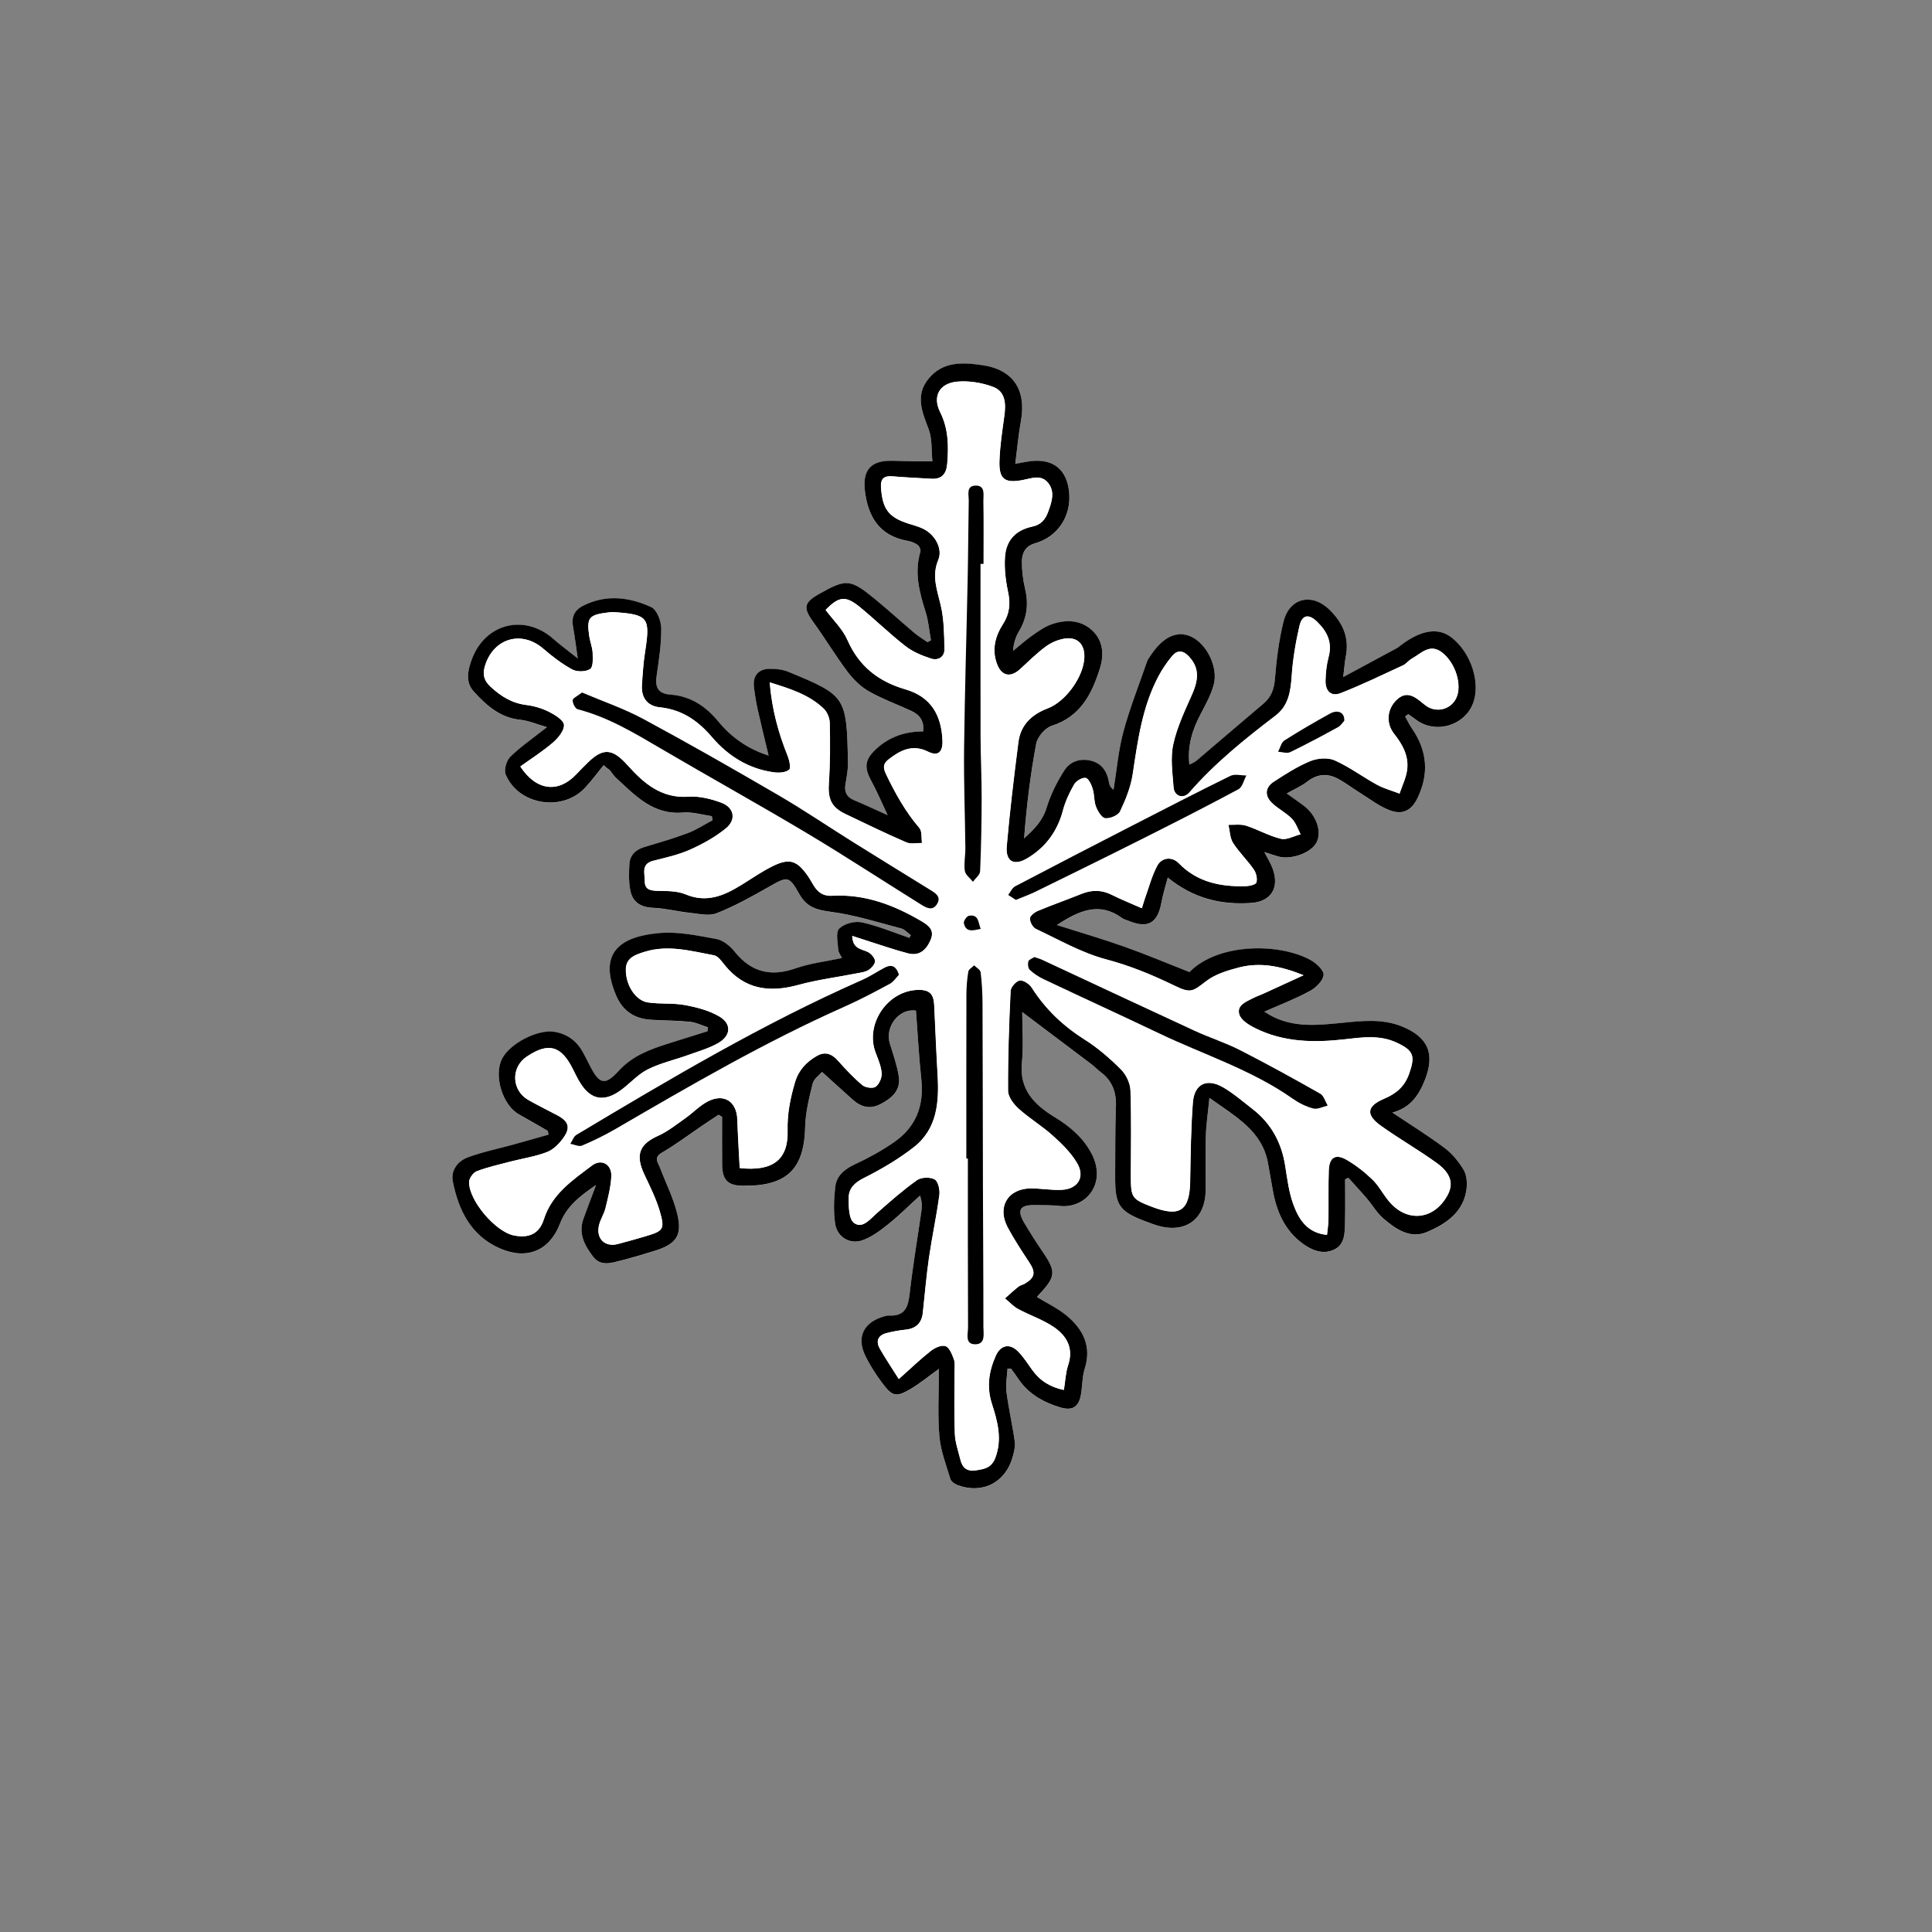 <?xml version="1.0" encoding="utf-8"?>
<!-- Generator: Adobe Illustrator 26.0.1, SVG Export Plug-In . SVG Version: 6.00 Build 0)  -->
<svg version="1.1" id="レイヤー_1" xmlns="http://www.w3.org/2000/svg" xmlns:xlink="http://www.w3.org/1999/xlink" x="0px"
	 y="0px" viewBox="0 0 800 800" style="enable-background:new 0 0 800 800;" xml:space="preserve">
<rect x="0" y="0" width="800" height="800" fill="#808080" stroke="none"/>
<style type="text/css">
	.st0{fill:#FFFFFF;}
</style>
<g>
	<path class="st0" d="M523.55,418.89c6.33-2.79,12.84-5.26,18.94-8.52c2.47-1.32,5.36-4.19,5.59-6.59c0.19-1.9-3-4.87-5.35-6.17
		c-12.67-7.03-37.97-7.36-50.2,4.95c-9.12-3.58-17.98-7.3-27.02-10.52c-8.87-3.15-17.92-5.78-27.85-8.94
		c9.55-6.33,17.89-9.58,27-2.87c0.65,0.48,1.52,0.67,2.28,0.99c8.41,3.52,12.45,1.23,14.05-7.74c0.58-3.24,1.62-6.4,2.57-10.04
		c10.8,8.77,22.27,11.36,34.61,10.5c8.17-0.57,11.65-6.27,8.87-14.04c-0.81-2.25-2.12-4.32-3.49-7.05c2.25,0.74,3.93,1.34,5.64,1.83
		c5.4,1.55,13.63-1.4,15.91-5.66c2.38-4.45,0.11-11.3-5.15-15.29c-2.23-1.7-4.55-3.27-7.13-5.1c3.16-1.8,6.1-3.06,8.55-4.96
		c4.06-3.17,8.24-3.49,12.58-1.19c3.06,1.62,5.84,3.77,8.79,5.61c4.07,2.53,7.95,5.55,12.33,7.34c5.5,2.25,9.32,0.41,11.91-4.92
		c4.84-10,4.04-19.63-2.31-28.8c-1.08-1.56-1.89-3.3-2.82-4.96c0.43-0.33,0.86-0.65,1.3-0.98c1.27,0.91,2.53,1.85,3.82,2.74
		c7.76,5.31,19.04,2.03,22.76-6.61c3.64-8.45-0.35-21.35-8.58-27.81c-5.58-4.38-12.72-3.26-21.36,3.35c-0.4,0.3-0.76,0.67-1.19,0.91
		c-7.09,3.83-14.18,7.64-22.39,12.06c0.49-4.02,0.63-6.32,1.07-8.55c1.53-7.79-1.25-13.95-6.76-19.33
		c-7.28-7.11-16.59-5.01-19.05,4.99c-1.9,7.69-2.9,15.66-3.53,23.57c-0.34,4.34-1.54,7.63-4.83,10.4
		c-9.28,7.81-18.46,15.74-27.71,23.58c-0.77,0.65-1.78,1.01-2.89,1.62c-0.9-7.96,1.32-14.62,4.73-21.09
		c2.01-3.81,4.12-7.68,5.29-11.78c2.1-7.39-2.84-17.31-9.48-20.22c-5.82-2.55-11.67,0.28-16.78,8.16c-0.45,0.7-0.99,1.38-1.26,2.15
		c-3.36,9.69-7.17,19.27-9.83,29.15c-2.1,7.8-2.77,15.99-4.07,24.01c-1.32-1.03-1.7-1.95-1.86-2.9c-0.69-4.26-2.66-7.69-6.92-8.96
		c-4.58-1.36-9.07-0.08-11.57,3.82c-3.07,4.79-5.71,10.06-7.36,15.48c-1.68,5.5-5.23,9.04-9.33,12.73
		c1.02-13.33,2.58-26.37,5.01-39.24c0.54-2.85,3.71-6.53,6.44-7.4c11.9-3.79,16.6-13.18,19.93-23.74
		c1.78-5.66,1.42-11.53-3.23-15.79c-4.86-4.47-10.98-4.56-16.92-2.45c-2.91,1.03-5.55,2.98-8.12,4.79
		c-2.68,1.89-5.13,4.11-7.68,6.19c0.2-3.02,1-5.7,2.4-8.03c3.37-5.61,4.09-11.4,2.57-17.75c-0.88-3.68-1.35-7.55-1.32-11.33
		c0.02-3.45,1.48-6.34,5.41-7.45c9.41-2.65,15.07-11.21,14.16-21.04c-0.89-9.61-6.71-14.24-16.33-12.94
		c-1.63,0.22-3.24,0.57-5.98,1.07c0.8-6.19,1.29-11.94,2.32-17.59c2.36-12.95-3.07-21.42-16.01-23.29
		c-7.93-1.15-16.19-1.68-22.16,5.56c-5.77,7-2.69,13.86,0.02,21.07c1.49,3.97,1.07,8.67,1.52,13.21c-3.61,0-6.22,0.03-8.84-0.01
		c-2.83-0.05-5.66-0.23-8.49-0.23c-8.24-0.01-11.6,4-10.64,12.27c1.28,11,6.08,18.85,17.81,20.92c1.44,0.25,2.93,0.85,4.09,1.7
		c0.7,0.51,1.33,1.98,1.1,2.75c-2.58,8.62-0.45,16.73,2.14,24.91c1.2,3.79,1.51,7.87,2.23,11.82c-0.48,0.25-0.95,0.5-1.43,0.75
		c-1.84-1.29-3.78-2.44-5.49-3.88c-5.47-4.62-10.76-9.47-16.3-14.01c-10.23-8.38-11.9-8.45-23.4-1.89
		c-6.05,3.44-6.28,5.7-2.11,11.44c4.88,6.71,9.15,13.87,14.13,20.5c2.38,3.17,5.41,6.21,8.81,8.15c5.6,3.2,11.77,5.41,17.65,8.14
		c3.47,1.61,5.46,4.23,4.9,8.52c-7.39-0.06-14.01,2.18-19.5,7.3c-4.71,4.39-5.01,7.62-1.93,13.25c2.32,4.25,4.19,8.74,6.72,14.1
		c-5.44-2.44-9.63-4.43-13.9-6.2c-3.16-1.31-4.1-3.49-3.54-6.75c0.51-2.95,1.1-5.95,1.03-8.92c-0.58-27.21-0.72-27.57-24.6-37.45
		c-2.38-0.98-5.19-1.33-7.78-1.28c-4.89,0.08-7.17,3.02-6.53,7.92c0.39,2.97,0.85,5.94,1.5,8.85c1.4,6.24,2.94,12.44,4.54,19.17
		c-8.75-2.79-15.47-7.64-20.83-14.14c-5.26-6.38-11.55-10.5-19.84-11.12c-5.03-0.38-6.37-2.95-5.7-7.64
		c0.93-6.57,1.99-13.21,1.93-19.81c-0.03-3.03-1.83-7.7-4.14-8.76c-9.13-4.19-18.79-5.44-28.33-0.52c-3.62,1.87-4.8,4.76-4.07,8.71
		c0.7,3.8,1.15,7.64,1.95,13.04c-4.17-3.32-7.24-5.55-10.06-8.05c-11.94-10.57-28.38-6.49-33.85,8.58
		c-1.61,4.45-2.72,9.28,0.92,13.26c5.21,5.68,10.83,10.75,19.17,11.62c3.58,0.37,7.03,1.89,11.09,3.05
		c-5.69,4.49-10.8,7.99-15.17,12.24c-1.61,1.56-2.74,5.43-1.94,7.36c5.21,12.59,23.24,15.61,32.7,5.68
		c2.83-2.97,5.25-6.34,7.86-9.53c1.79,1.61,2.29,1.79,2.61,2.15c0.87,1,1.54,2.2,2.51,3.09c7.93,7.27,15.28,15.44,27.73,14.37
		c3.92-0.34,7.97,0.95,11.96,1.49c0.11,0.57,0.22,1.13,0.32,1.7c-3.43,1.81-6.73,4-10.34,5.36c-5.9,2.22-11.99,3.95-18.03,5.78
		c-3.58,1.09-5.87,3.36-6.09,7.05c-0.21,3.6-0.31,7.32,0.37,10.83c0.93,4.81,4.2,7.01,9.34,7.23c5.09,0.21,10.12,1.54,15.22,2.07
		c3.74,0.39,7.99,1.47,11.21,0.19c7.49-2.97,14.63-6.94,21.66-10.95c7.6-4.33,8.28-4.68,12.55,2.97c3.13,5.62,7.38,6.65,13.33,7.43
		c9.76,1.28,19.29,4.34,28.87,6.86c1.48,0.39,2.68,1.84,4,2.8c-0.21,0.36-0.41,0.72-0.62,1.09c-6.57-2.22-13.02-4.98-19.76-6.43
		c-2.9-0.62-7.27,0.58-9.31,2.61c-1.53,1.52-0.55,5.72-0.38,8.71c0.07,1.17,0.98,2.29,1.52,3.46c-6.56,1.41-13.09,2.14-19.14,4.26
		c-10.3,3.6-18.41,1.64-25.28-6.91c-1.86-2.32-4.77-4.72-7.53-5.23c-7.82-1.43-15.92-3.16-23.71-2.47
		c-15.62,1.39-25.51,7.73-17.87,25.78c2.81,6.64,7.75,9.73,14.66,10.14c5.32,0.31,10.67,0.28,15.97,0.83
		c2.53,0.26,4.97,1.5,7.45,2.3c-0.06,0.54-0.12,1.08-0.18,1.61c-5.36,1.68-10.72,3.35-16.07,5.04c-7.63,2.42-14.94,5.03-20.69,11.32
		c-5.76,6.3-7.98,5.6-11.89-1.94c-1.07-2.07-2.07-4.18-3.23-6.19c-2.57-4.45-6.47-7.15-11.51-7.99
		c-6.95-1.15-18.39,4.78-21.67,11.07c-3.62,6.94,0.12,19.3,6.95,23.11c4.01,2.24,7.97,4.56,11.96,6.84c0.1,0.52,0.2,1.04,0.3,1.56
		c-4.98,1.41-9.95,2.83-14.94,4.21c-6.2,1.72-12.57,2.99-18.57,5.23c-4.11,1.54-7.04,5.42-6.14,9.92c2.39,12,7.57,22.54,19.53,27.76
		c11.14,4.85,20.55,0.96,24.85-10.25c2.68-7.02,7.92-11.23,14.94-16.01c-2.03,5.44-3.66,9.71-5.22,13.99
		c-2.23,6.12,0.52,11.1,4.01,15.69c3.16,4.15,7.55,2.58,11.55,1.58c4.68-1.17,9.29-2.58,13.9-4c9.01-2.77,11.6-6.44,9.34-15.52
		c-1.63-6.52-4.73-12.67-7.14-18.99c-0.82-2.16-2.73-4.1,0.86-6.17c5.83-3.37,11.23-7.48,16.82-11.27c2.2-1.49,4.41-2.94,6.62-4.41
		c0.49,0.3,0.97,0.59,1.46,0.89c0,6.61-0.06,13.23,0.02,19.84c0.07,5.89,2.07,8.51,7.97,8.65c19.09,0.47,26.01-7.08,26.4-24.42
		c0.14-6,1.66-12.03,3.12-17.91c0.48-1.93,2.72-3.43,3.86-4.77c4.62,4.17,8.66,7.83,12.71,11.47c3.41,3.07,7.17,4.07,11.45,1.88
		c4.75-2.43,8.56-5.74,7.61-11.61c-0.74-4.55-2.27-8.98-3.66-13.4c-2.23-7.14,3.89-14.82,10.8-13.73
		c0.72,9.49,1.19,18.96,2.21,28.37c1.18,10.93-2.21,19.8-11.21,26.05c-5.03,3.49-10.46,6.5-16.01,9.08
		c-4.43,2.06-7.92,4.75-8.44,9.61c-0.54,5.04-0.76,10.27,0.01,15.24c0.84,5.44,6.09,8.58,11.29,6.74c3.9-1.39,7.46-4.08,10.75-6.72
		c4.57-3.67,8.73-7.83,13.07-11.79c0.91,2.75,0.85,4.57,0.59,6.36c-1.63,11.33-3.56,22.63-4.85,34c-0.62,5.51-1.74,9.64-8.41,9.31
		c-0.97-0.05-1.98,0.28-2.93,0.58c-7.87,2.53-10.71,8.54-7.1,15.98c1.94,4.01,4.41,7.84,7.09,11.42c4.19,5.6,5.76,5.92,11.71,2.43
		c3.75-2.2,7.13-5.02,11.72-8.32c0,9.97-0.56,19,0.2,27.91c0.51,5.97,2.79,11.8,4.53,17.62c0.32,1.05,1.72,2.1,2.86,2.54
		c10.35,3.94,19.98-0.93,22.95-11.61c0.57-2.06,1.15-4.32,0.86-6.37c-0.97-6.89-2.54-13.69-3.43-20.59
		c-0.4-3.12,0.26-6.38,0.44-9.58c0.5,0,0.99,0.01,1.49,0.01c0.96,1.35,1.96,2.66,2.88,4.04c4.19,6.3,10.32,9.82,17.33,11.94
		c5.3,1.61,7.88-0.11,8.76-5.57c0.56-3.45,0.47-7.07,1.51-10.35c2.97-9.35-0.64-16.39-7.52-22.07c-3.64-3-8.04-5.08-12.26-7.67
		c0.3-0.35,0.7-0.85,1.13-1.32c6.68-7.09,6.8-9.29,1.36-17.22c-2.73-3.98-5.32-8.05-7.77-12.21c-3.06-5.19-1.79-7.37,4.12-7.31
		c3.5,0.04,7.02-0.06,10.48,0.34c11.07,1.25,19.8-9.45,13.22-21.8c-3.49-6.55-8.85-11.09-15.08-14.89
		c-8.41-5.13-14.82-11.34-13.69-22.62c0.72-7.12,0.13-14.36,0.13-20.97c9.94,7.48,19.3,14.52,28.64,21.58c1.33,1,2.47,2.25,3.8,3.24
		c4.84,3.59,6.6,8.33,6.37,14.33c-0.37,9.49-0.24,18.99-0.32,28.49c-0.11,12.57,1.57,14.97,13.54,19.39
		c1.25,0.46,2.49,0.94,3.76,1.32c11.71,3.53,20.02-2.42,20.16-14.51c0.09-7.5-0.15-15,0.08-22.5c0.15-4.86,0.89-9.71,1.49-15.81
		c10.97,7.91,21.95,13.69,24.3,27.29c0.62,3.61,1.29,7.21,1.92,10.81c1.54,8.8,4.88,16.67,12.25,22.14
		c3.83,2.84,8.45,4.79,13.1,2.62c4.61-2.15,4.46-7.05,4.57-11.38c0.15-5.9,0.04-11.81,0.04-17.72c0.45-0.22,0.89-0.44,1.34-0.67
		c2.59,2.89,5.24,5.73,7.76,8.68c2.26,2.65,4.04,5.82,6.63,8.07c5.12,4.44,11.19,8.66,18.06,5.75c7.99-3.38,15.49-8.33,16.54-18.3
		c0.26-2.5-0.06-5.55-1.32-7.6c-2.03-3.32-4.66-6.57-7.76-8.9c-6.71-5.03-13.88-9.46-21.67-14.68c7.44-2.04,10.89-7.06,13.41-13.41
		c4.31-10.84,1.5-17.77-9.31-22.21c-8.27-3.4-16.75-2.36-25.13-1.54C544.55,424.62,533.72,425.81,523.55,418.89z"/>
	<path d="M523.55,418.89c10.17,6.92,21,5.74,31.98,4.67c8.38-0.82,16.86-1.86,25.13,1.54c10.81,4.44,13.62,11.38,9.31,22.21
		c-2.52,6.34-5.97,11.37-13.41,13.41c7.79,5.22,14.96,9.64,21.67,14.68c3.1,2.32,5.73,5.57,7.76,8.9c1.26,2.06,1.58,5.11,1.32,7.6
		c-1.05,9.97-8.54,14.92-16.54,18.3c-6.87,2.91-12.94-1.31-18.06-5.75c-2.59-2.25-4.37-5.42-6.63-8.07
		c-2.52-2.95-5.17-5.79-7.76-8.68c-0.45,0.22-0.89,0.44-1.34,0.67c0,5.91,0.11,11.82-0.04,17.72c-0.11,4.32,0.05,9.23-4.57,11.38
		c-4.65,2.17-9.27,0.22-13.1-2.62c-7.37-5.47-10.72-13.35-12.25-22.14c-0.63-3.61-1.29-7.21-1.92-10.81
		c-2.35-13.6-13.33-19.39-24.3-27.29c-0.6,6.1-1.34,10.94-1.49,15.81c-0.23,7.49,0,15-0.08,22.5c-0.14,12.09-8.45,18.04-20.16,14.51
		c-1.27-0.38-2.52-0.86-3.76-1.32c-11.97-4.41-13.65-6.82-13.54-19.39c0.08-9.5-0.05-19,0.32-28.49c0.23-5.99-1.53-10.74-6.37-14.33
		c-1.33-0.99-2.48-2.24-3.8-3.24c-9.34-7.07-18.7-14.1-28.64-21.58c0,6.61,0.58,13.86-0.13,20.97
		c-1.14,11.27,5.27,17.48,13.69,22.62c6.23,3.8,11.59,8.34,15.08,14.89c6.58,12.35-2.15,23.05-13.22,21.8
		c-3.46-0.39-6.99-0.3-10.48-0.34c-5.91-0.06-7.18,2.12-4.12,7.31c2.45,4.15,5.05,8.23,7.77,12.21c5.43,7.93,5.31,10.13-1.36,17.22
		c-0.44,0.46-0.83,0.97-1.13,1.32c4.22,2.59,8.63,4.67,12.26,7.67c6.87,5.68,10.48,12.72,7.52,22.07
		c-1.04,3.28-0.95,6.91-1.51,10.35c-0.89,5.46-3.46,7.17-8.76,5.57c-7.01-2.13-13.15-5.64-17.33-11.94
		c-0.91-1.38-1.91-2.7-2.88-4.04c-0.5,0-0.99-0.01-1.49-0.01c-0.18,3.2-0.85,6.46-0.44,9.58c0.89,6.89,2.47,13.7,3.43,20.59
		c0.29,2.05-0.29,4.31-0.86,6.37c-2.97,10.68-12.6,15.55-22.95,11.61c-1.14-0.43-2.54-1.48-2.86-2.54
		c-1.74-5.82-4.03-11.66-4.53-17.62c-0.76-8.91-0.2-17.94-0.2-27.91c-4.6,3.3-7.98,6.12-11.72,8.32c-5.95,3.49-7.51,3.17-11.71-2.43
		c-2.68-3.58-5.15-7.4-7.09-11.42c-3.6-7.44-0.77-13.46,7.1-15.98c0.95-0.3,1.96-0.63,2.93-0.58c6.67,0.32,7.79-3.8,8.41-9.31
		c1.29-11.37,3.22-22.67,4.85-34c0.26-1.79,0.32-3.61-0.59-6.36c-4.34,3.95-8.5,8.12-13.07,11.79c-3.29,2.64-6.85,5.34-10.75,6.72
		c-5.19,1.85-10.44-1.29-11.29-6.74c-0.77-4.97-0.55-10.2-0.01-15.24c0.52-4.86,4-7.55,8.44-9.61c5.55-2.58,10.99-5.59,16.01-9.08
		c9.01-6.25,12.4-15.12,11.21-26.05c-1.02-9.41-1.49-18.88-2.21-28.37c-6.91-1.09-13.03,6.59-10.8,13.73
		c1.38,4.42,2.92,8.85,3.66,13.4c0.95,5.87-2.86,9.18-7.61,11.61c-4.28,2.2-8.04,1.19-11.45-1.88c-4.05-3.64-8.09-7.3-12.71-11.47
		c-1.14,1.34-3.38,2.84-3.86,4.77c-1.45,5.88-2.98,11.91-3.12,17.91c-0.39,17.34-7.31,24.89-26.4,24.42
		c-5.9-0.14-7.9-2.76-7.97-8.65c-0.08-6.61-0.02-13.23-0.02-19.84c-0.49-0.3-0.97-0.59-1.46-0.89c-2.21,1.47-4.42,2.92-6.62,4.41
		c-5.59,3.79-10.99,7.89-16.82,11.27c-3.59,2.08-1.68,4.01-0.86,6.17c2.41,6.33,5.51,12.48,7.14,18.99
		c2.27,9.09-0.33,12.75-9.34,15.52c-4.61,1.42-9.23,2.83-13.9,4c-4,1-8.39,2.57-11.55-1.58c-3.49-4.58-6.24-9.56-4.01-15.69
		c1.56-4.29,3.19-8.55,5.22-13.99c-7.02,4.78-12.25,9-14.94,16.01c-4.29,11.22-13.71,15.11-24.85,10.25
		c-11.97-5.21-17.15-15.76-19.53-27.76c-0.9-4.5,2.03-8.38,6.14-9.92c6-2.25,12.37-3.52,18.57-5.23c4.99-1.38,9.96-2.81,14.94-4.21
		c-0.1-0.52-0.2-1.04-0.3-1.56c-3.98-2.28-7.95-4.6-11.96-6.84c-6.83-3.81-10.57-16.17-6.95-23.11
		c3.28-6.29,14.71-12.22,21.67-11.07c5.04,0.83,8.94,3.54,11.51,7.99c1.16,2.01,2.16,4.12,3.23,6.19c3.91,7.54,6.13,8.24,11.89,1.94
		c5.75-6.29,13.06-8.9,20.69-11.32c5.35-1.7,10.72-3.36,16.07-5.04c0.06-0.54,0.12-1.08,0.18-1.61c-2.48-0.8-4.91-2.03-7.45-2.3
		c-5.29-0.54-10.64-0.51-15.97-0.83c-6.91-0.4-11.85-3.5-14.66-10.14c-7.65-18.04,2.25-24.39,17.87-25.78
		c7.79-0.69,15.89,1.04,23.71,2.47c2.77,0.51,5.67,2.91,7.53,5.23c6.87,8.55,14.98,10.51,25.28,6.91
		c6.05-2.12,12.58-2.85,19.14-4.26c-0.54-1.17-1.45-2.29-1.52-3.46c-0.17-2.99-1.15-7.19,0.38-8.71c2.04-2.04,6.41-3.24,9.31-2.61
		c6.74,1.45,13.19,4.2,19.76,6.43c0.21-0.36,0.41-0.72,0.62-1.09c-1.33-0.96-2.53-2.41-4-2.8c-9.58-2.51-19.11-5.57-28.87-6.86
		c-5.95-0.78-10.2-1.81-13.33-7.43c-4.27-7.65-4.95-7.3-12.55-2.97c-7.03,4.01-14.17,7.98-21.66,10.95
		c-3.21,1.27-7.47,0.2-11.21-0.19c-5.09-0.54-10.12-1.86-15.22-2.07c-5.14-0.22-8.4-2.42-9.34-7.23c-0.68-3.51-0.58-7.23-0.37-10.83
		c0.22-3.69,2.51-5.97,6.09-7.05c6.04-1.83,12.13-3.56,18.03-5.78c3.61-1.36,6.9-3.54,10.34-5.36c-0.11-0.57-0.22-1.13-0.32-1.7
		c-3.99-0.54-8.05-1.83-11.96-1.49c-12.44,1.07-19.8-7.1-27.73-14.37c-0.97-0.89-1.64-2.09-2.51-3.09
		c-0.31-0.36-0.82-0.55-2.61-2.15c-2.61,3.19-5.03,6.55-7.86,9.53c-9.45,9.92-27.48,6.91-32.7-5.68c-0.8-1.93,0.34-5.8,1.94-7.36
		c4.37-4.25,9.48-7.75,15.17-12.24c-4.05-1.15-7.51-2.68-11.09-3.05c-8.34-0.86-13.96-5.94-19.17-11.62
		c-3.64-3.97-2.54-8.81-0.92-13.26c5.47-15.08,21.92-19.16,33.85-8.58c2.82,2.5,5.89,4.72,10.06,8.05
		c-0.79-5.41-1.25-9.25-1.95-13.04c-0.73-3.95,0.45-6.84,4.07-8.71c9.53-4.91,19.2-3.67,28.33,0.52c2.31,1.06,4.11,5.73,4.14,8.76
		c0.06,6.6-0.99,13.24-1.93,19.81c-0.67,4.7,0.67,7.27,5.7,7.64c8.29,0.62,14.58,4.74,19.84,11.12c5.36,6.5,12.08,11.35,20.83,14.14
		c-1.6-6.73-3.15-12.93-4.54-19.17c-0.65-2.92-1.11-5.89-1.5-8.85c-0.64-4.89,1.64-7.84,6.53-7.92c2.6-0.04,5.41,0.3,7.78,1.28
		c23.88,9.88,24.02,10.24,24.6,37.45c0.06,2.97-0.52,5.97-1.03,8.92c-0.56,3.25,0.38,5.43,3.54,6.75c4.27,1.78,8.46,3.76,13.9,6.2
		c-2.53-5.36-4.4-9.86-6.72-14.1c-3.08-5.63-2.78-8.86,1.93-13.25c5.49-5.11,12.11-7.35,19.5-7.3c0.55-4.29-1.43-6.91-4.9-8.52
		c-5.88-2.72-12.05-4.94-17.65-8.14c-3.4-1.94-6.43-4.99-8.81-8.15c-4.98-6.63-9.25-13.79-14.13-20.5
		c-4.17-5.74-3.94-7.99,2.11-11.44c11.5-6.55,13.17-6.49,23.4,1.89c5.54,4.54,10.83,9.39,16.3,14.01c1.71,1.44,3.65,2.6,5.49,3.88
		c0.48-0.25,0.95-0.5,1.43-0.75c-0.71-3.95-1.02-8.02-2.23-11.82c-2.59-8.19-4.72-16.29-2.14-24.91c0.23-0.77-0.4-2.24-1.1-2.75
		c-1.16-0.85-2.66-1.45-4.09-1.7c-11.74-2.08-16.53-9.93-17.81-20.92c-0.96-8.26,2.39-12.28,10.64-12.27c2.83,0,5.66,0.19,8.49,0.23
		c2.62,0.04,5.24,0.01,8.84,0.01c-0.46-4.54-0.03-9.23-1.52-13.21c-2.71-7.22-5.79-14.07-0.02-21.07
		c5.97-7.25,14.23-6.71,22.16-5.56c12.94,1.87,18.37,10.34,16.01,23.29c-1.03,5.65-1.52,11.4-2.32,17.59
		c2.74-0.49,4.35-0.85,5.98-1.07c9.62-1.29,15.45,3.33,16.33,12.94c0.91,9.83-4.75,18.39-14.16,21.04
		c-3.93,1.11-5.38,4.01-5.41,7.45c-0.03,3.78,0.44,7.65,1.32,11.33c1.52,6.35,0.8,12.14-2.57,17.75c-1.4,2.33-2.2,5.01-2.4,8.03
		c2.55-2.08,5-4.3,7.68-6.19c2.57-1.81,5.21-3.75,8.12-4.79c5.93-2.11,12.06-2.01,16.92,2.45c4.64,4.26,5.01,10.13,3.23,15.79
		c-3.33,10.56-8.03,19.95-19.93,23.74c-2.73,0.87-5.9,4.55-6.44,7.4c-2.43,12.88-4,25.92-5.01,39.24c4.1-3.69,7.65-7.24,9.33-12.73
		c1.65-5.42,4.29-10.69,7.36-15.48c2.5-3.9,6.99-5.18,11.57-3.82c4.26,1.27,6.24,4.7,6.92,8.96c0.15,0.96,0.54,1.88,1.86,2.9
		c1.3-8.02,1.97-16.21,4.07-24.01c2.66-9.88,6.48-19.46,9.83-29.15c0.27-0.77,0.8-1.45,1.26-2.15c5.12-7.88,10.96-10.72,16.78-8.16
		c6.63,2.91,11.58,12.84,9.48,20.22c-1.17,4.1-3.28,7.98-5.29,11.78c-3.41,6.46-5.63,13.13-4.73,21.09
		c1.11-0.61,2.13-0.97,2.89-1.62c9.25-7.84,18.43-15.77,27.71-23.58c3.29-2.77,4.49-6.05,4.83-10.4c0.63-7.91,1.63-15.88,3.53-23.57
		c2.47-9.99,11.77-12.1,19.05-4.99c5.51,5.38,8.29,11.54,6.76,19.33c-0.44,2.23-0.58,4.52-1.07,8.55c8.2-4.41,15.3-8.23,22.39-12.06
		c0.43-0.23,0.79-0.61,1.19-0.91c8.64-6.61,15.78-7.73,21.36-3.35c8.24,6.46,12.22,19.36,8.58,27.81
		c-3.72,8.64-14.99,11.92-22.76,6.61c-1.29-0.89-2.55-1.82-3.82-2.74c-0.43,0.33-0.86,0.65-1.3,0.98c0.93,1.66,1.74,3.4,2.82,4.96
		c6.35,9.17,7.15,18.81,2.31,28.8c-2.58,5.34-6.41,7.17-11.91,4.92c-4.38-1.79-8.26-4.81-12.33-7.34c-2.95-1.84-5.73-3.99-8.79-5.61
		c-4.34-2.3-8.51-1.97-12.58,1.19c-2.44,1.9-5.39,3.16-8.55,4.96c2.58,1.84,4.9,3.41,7.13,5.1c5.25,4,7.53,10.84,5.15,15.29
		c-2.28,4.26-10.51,7.21-15.91,5.66c-1.71-0.49-3.39-1.1-5.64-1.83c1.37,2.73,2.69,4.8,3.49,7.05c2.79,7.77-0.7,13.47-8.87,14.04
		c-12.34,0.86-23.81-1.73-34.61-10.5c-0.95,3.64-1.99,6.8-2.57,10.04c-1.6,8.97-5.65,11.27-14.05,7.74
		c-0.77-0.32-1.63-0.51-2.28-0.99c-9.11-6.71-17.45-3.46-27,2.87c9.93,3.16,18.99,5.79,27.85,8.94c9.04,3.21,17.9,6.94,27.02,10.52
		c12.23-12.31,37.53-11.98,50.2-4.95c2.35,1.3,5.53,4.27,5.35,6.17c-0.24,2.4-3.13,5.27-5.59,6.59
		C536.39,413.62,529.89,416.1,523.55,418.89z M352.89,387.54c0.22,5.35,3.61,5.35,6.27,6.55c1.4,0.63,2.95,2.36,3.14,3.77
		c0.16,1.14-1.38,2.9-2.6,3.73c-1.31,0.88-3.12,1.08-4.74,1.4c-8.15,1.61-16.45,2.65-24.44,4.84c-12.05,3.3-22.38,1.88-30.57-8.34
		c-1.23-1.53-2.7-3.64-4.35-3.94c-9.44-1.75-18.96-4.45-28.59-1.47c-3.54,1.1-7.77,2.32-7.89,7.12c-0.17,6.59,3.98,13.08,9.07,13.85
		c5.07,0.77,10.36,0.17,15.38,1.1c4.93,0.92,10.1,2.24,14.33,4.78c5.14,3.07,4.73,7.99-0.59,11c-3.85,2.18-8.26,3.43-12.47,4.95
		c-5.62,2.02-11.59,3.33-16.85,6.03c-4.33,2.22-7.64,6.33-11.76,9.08c-6.59,4.41-11.87,3.08-16-3.58c-1.14-1.83-2.09-3.79-3.05-5.72
		c-4.86-9.76-10.12-11.2-19.1-5.18c-6.66,4.46-6.32,14,0.73,17.99c3.9,2.2,7.93,4.17,11.88,6.27c4.64,2.47,5.62,5,2.7,9.19
		c-1.71,2.46-4.18,5.01-6.87,6.05c-4.89,1.9-10.22,2.67-15.35,4c-4.63,1.21-9.34,2.27-13.79,3.96c-1.46,0.55-3.13,2.88-3.16,4.43
		c-0.18,7.67,10.96,20.67,18.53,22.15c6.29,1.23,10.5-0.71,12.4-6.69c3.33-10.5,11.9-16.18,19.93-22.27
		c3.93-2.98,8.29-0.47,8.03,4.51c-0.22,4.41-1.37,8.8-2.41,13.12c-0.58,2.4-2.06,4.58-2.66,6.98c-1.4,5.61,2.36,9.34,7.78,7.89
		c3.85-1.03,7.7-2.09,11.53-3.23c7.27-2.18,7.96-2.86,5.84-10.21c-1.55-5.36-4.13-10.44-6.51-15.53
		c-3.72-7.94-1.94-12.38,5.74-15.82c4.01-1.79,7.57-4.66,11.21-7.22c3.25-2.28,6.06-5.35,9.54-7.1c6.65-3.35,11.85,0.17,12.1,7.52
		c0.23,6.75,0.66,13.5,1,20.15c13.61,1.47,20.13-3.37,19.81-15.54c-0.19-7.01,1.13-13.44,3.07-20c1.48-5,4.66-8.36,8.97-10.86
		c3.44-1.99,6.22-0.99,8.81,1.91c3.18,3.57,6.47,7.1,10.13,10.16c1.24,1.04,4.32,1.47,5.47,0.65c1.47-1.05,2.63-3.7,2.5-5.57
		c-0.2-2.9-1.45-5.77-2.51-8.56c-4.44-11.7,4.79-25.55,17.38-25.97c4.85-0.16,6.69,1.55,6.91,6.37c0.45,9.61,0.84,19.23,1.4,28.83
		c0.66,11.34-0.16,22.4-9.88,29.97c-6.37,4.96-13.47,9.13-20.7,12.76c-3.8,1.9-6.18,4.27-6.23,8.06c-0.04,3.62,0.01,8.88,2.19,10.5
		c3.48,2.58,6.66-1.58,9.55-4.13c5.34-4.72,10.72-9.46,16.51-13.57c1.75-1.25,5.44-1.36,7.32-0.33c1.45,0.8,2.27,4.31,1.98,6.43
		c-1.17,8.72-3.04,17.34-4.31,26.05c-1.1,7.56-1.71,15.2-2.55,22.8c-0.47,4.25-2.84,6.5-7.13,6.96c-2.64,0.28-5.27,0.74-7.84,1.4
		c-3.49,0.9-4.64,3.26-2.86,6.41c2.26,4,4.85,7.81,7.87,12.62c4.88-4.35,8.91-8.24,13.3-11.68c1.63-1.28,4.47-2.53,6.07-1.94
		c1.62,0.6,2.68,3.39,3.44,5.43c0.56,1.48,0.28,3.29,0.29,4.95c0.02,8.67-0.22,17.34,0.12,25.99c0.14,3.55,1.43,7.06,2.27,10.56
		c0.8,3.31,2.6,5.07,6.36,4.51c3.58-0.53,6.53-1.03,8.11-5.19c2.97-7.83,0.88-15.2-1.43-22.43c-2.25-7.02-1.22-13.44,1.63-19.85
		c1.95-4.38,5.68-5.27,9.11-1.88c2.34,2.31,4.12,5.2,6.07,7.89c3.25,4.47,7.57,7.07,13.01,8.16c0.6-3.69,0.71-7.11,1.75-10.22
		c2.4-7.13-0.61-12.26-6.05-15.91c-4.5-3.02-9.83-4.78-14.64-7.38c-2.02-1.09-3.64-2.92-5.45-4.41c1.84-1.62,3.64-3.3,5.55-4.83
		c0.76-0.6,1.84-0.77,2.69-1.28c4.2-2.52,4.52-4.67,1.85-8.73c-3.11-4.72-6.23-9.46-8.91-14.43c-4.66-8.64,0.1-16.39,9.85-16.27
		c4.15,0.05,8.32,0.8,12.45,0.6c6.68-0.32,9.79-5.28,6.4-11.05c-2.53-4.31-6.33-8.02-10.1-11.41c-4.42-3.99-9.64-7.1-14.07-11.09
		c-2.09-1.88-4.43-4.92-4.44-7.44c-0.08-13.79,0.4-27.58,1.06-41.36c0.08-1.6,2.27-4.11,3.77-4.33c1.52-0.23,4.02,1.43,5,2.97
		c5.66,8.89,12.97,15.84,21.89,21.48c5.44,3.43,10.42,7.76,14.99,12.31c2.15,2.14,3.89,5.71,4,8.71
		c0.44,11.79,0.16,23.61,0.16,35.43c0,9.04,0.39,9.61,8.67,12.79c11.63,4.46,15.69,1.63,15.88-10.73
		c0.17-10.81,0.3-21.65,1.11-32.42c0.58-7.77,5.84-10.25,12.67-6.23c4.28,2.52,8.09,5.83,12.04,8.89c7.76,6,12.06,13.97,13.56,23.63
		c0.84,5.41,1.54,10.98,3.42,16.06c2.24,6.03,5.66,11.64,13.86,12.44c0.23-2.35,0.56-4.28,0.58-6.21c0.09-6.83-0.08-13.67,0.15-20.5
		c0.18-5.41,2.81-7.03,7.46-4.33c3.82,2.23,7.41,5.04,10.6,8.12c2.6,2.51,4.33,5.89,6.63,8.73c7.43,9.21,18.71,8.2,24.42-2.12
		c2.68-4.84,1.54-9.19-4.58-13.58c-7.42-5.33-15.38-9.9-22.83-15.2c-6.49-4.61-6.05-8.22,1.23-11.29
		c5.01-2.11,8.49-5.04,10.38-10.46c2.55-7.31,1.8-9.5-5.25-12.78c-6.94-3.23-14.17-2.19-21.11-1.39
		c-12.98,1.49-25.57,1.34-37.47-4.61c-2.57-1.28-5.86-3.33-6.54-5.69c-1.14-3.93,3.01-5.31,5.94-6.84c1.18-0.61,2.46-1.01,3.67-1.56
		c5.35-2.44,10.69-4.9,17-7.8c-9.4-3.81-17.96-5.48-26.77-3.19c-4.72,1.23-9.78,2.76-13.54,5.66c-5.7,4.4-6.44,5.09-13.15,1.83
		c-9.12-4.42-18.33-8.24-28.28-10.87c-10.12-2.68-19.52-8.11-29.11-12.62c-1.28-0.6-2.49-2.86-2.45-4.32
		c0.03-1.1,1.93-2.57,3.3-3.15c5.97-2.49,12.09-4.62,18.08-7.04c4.28-1.73,8.33-1.69,12.51,0.4c3.96,1.98,8.09,3.62,12.47,5.56
		c0.5-1.62,0.79-2.71,1.16-3.76c1.67-4.64,2.9-9.51,5.19-13.82c1.88-3.54,6.17-3.91,8.94-1.06c7.59,7.82,17.12,9.72,27.39,9.52
		c1.67-0.03,4.43-0.59,4.73-1.53c0.5-1.56-0.08-3.98-1.09-5.43c-2.65-3.82-6.1-7.1-8.59-11.01c-1.31-2.05-1.3-4.95-1.88-7.47
		c2.45,0.09,5.07-0.36,7.32,0.37c4.89,1.57,9.46,4.25,14.41,5.43c2.43,0.58,5.41-1.17,8.14-1.87c-1.17-2.18-1.94-4.74-3.6-6.44
		c-2.41-2.47-5.69-4.09-8.2-6.48c-3.15-3.01-2.94-6.48,0.64-8.81c4.86-3.17,9.82-6.36,15.15-8.56c2.97-1.22,7.26-1.59,10.08-0.34
		c6.13,2.71,11.62,6.86,17.54,10.1c2.92,1.59,6.22,2.47,9.36,3.68c1.08-3.24,2.67-6.41,3.13-9.74c0.8-5.79-1.87-10.57-5.41-15.06
		c-3.47-4.41-2.87-10.29,1.1-14.04c4.2-3.97,7.58-1.22,10.92,1.5c0.52,0.42,1.03,0.85,1.59,1.21c4.32,2.8,10.05,1.15,12.19-3.5
		c2.45-5.33-0.29-14.48-5.97-18.84c-4.99-3.83-8.62,0.47-12.5,2.64c-1.29,0.72-2.24,2.11-3.56,2.72
		c-8.57,3.96-17.08,8.1-25.86,11.53c-3.91,1.53-6.38-0.8-6.28-5.18c0.07-3.3,0.44-6.69,1.29-9.87c1.59-5.92-0.58-10.38-4.62-14.38
		c-3.57-3.54-6.36-3.15-7.48,1.75c-1.55,6.75-2.71,13.67-3.18,20.58c-0.43,6.4-1.29,12.3-6.73,16.44
		c-12.71,9.68-25.12,19.68-35.66,31.82c-2.44,2.81-6.27,1.55-6.54-2.14c-0.44-5.94-1.37-12.16-0.13-17.84
		c1.56-7.17,4.84-14.02,7.84-20.8c2.94-6.65,2.72-11.23-1.43-15.65c-2.32-2.48-4.71-2.65-6.81-0.15c-2.12,2.53-4.03,5.31-5.58,8.21
		c-6.82,12.72-8.68,26.75-10.79,40.77c-0.8,5.3-2.91,10.52-5.23,15.4c-0.78,1.65-4.13,3.04-6.13,2.84c-1.47-0.15-3.12-2.9-3.87-4.81
		c-0.88-2.27-0.62-4.96-1.35-7.32c-0.54-1.74-1.66-4.32-2.9-4.56c-1.41-0.27-3.93,1.24-4.76,2.67c-1.96,3.38-3.66,7.05-4.66,10.82
		c-2.29,8.69-7.26,15.34-14.81,19.82c-5.51,3.26-9.02,1.21-8.47-5.06c1.26-14.4,2.99-28.76,4.83-43.1
		c0.91-7.12,5.54-11.48,12.1-13.95c7.48-2.81,14.9-13.13,15.2-21.09c0.21-5.54-2.88-8.68-8.34-7.77c-2.68,0.45-5.47,1.68-7.66,3.3
		c-3.73,2.76-7.07,6.05-10.48,9.22c-4.01,3.71-7.77,3.03-9.67-2.03c-2.24-5.95-0.77-11.53,2.51-16.63
		c2.71-4.22,3.09-8.45,2.04-13.33c-1-4.66-1.56-9.57-1.26-14.31c0.45-7.01,4.46-11.2,11.36-12.66c3.63-0.77,5.36-2.96,6.51-6.11
		c1.46-3.98,2.95-8.18,0.05-11.9c-2.88-3.69-6.95-1.92-10.67-1.22c-7.31,1.38-9.77-0.39-9.54-7.81c0.19-6.29,1.17-12.56,2.03-18.81
		c0.68-4.97,0.48-10.05-4.63-11.97c-4.63-1.74-10.02-2.62-14.92-2.17c-7.3,0.67-10.27,6.08-7.04,12.55
		c3.48,6.97,3.56,14.03,2.96,21.4c-0.35,4.2-2.19,6.53-6.63,6.26c-5.31-0.32-10.64-0.55-15.94-1c-3.67-0.31-5.12,0.92-4.84,4.79
		c0.63,8.76,3.13,12.18,11.43,14.8c2.06,0.65,4.18,1.2,6.1,2.15c4.82,2.38,8.12,8.21,6.17,12.87c-2.81,6.72-0.44,12.5,1.03,18.82
		c1.36,5.85,1.41,12.06,1.53,18.12c0.06,3.33-2.72,4.84-5.61,3.89c-3.7-1.22-7.53-2.78-10.56-5.15
		c-6.56-5.11-12.53-10.98-18.98-16.25c-5.84-4.77-8.62-4.32-14.06,1.28c3.09,4.15,7.05,7.89,9.06,12.49
		c4.77,10.89,12.89,17.17,23.97,20.38c10.59,3.07,14.96,10.7,15.36,21.28c0.17,4.65-1.81,6.59-5.94,4.54
		c-6.53-3.23-11.51-0.6-16.45,3.25c-2.19,1.71-2.27,3.37-1.01,6.01c3.82,7.96,8.04,15.57,13.83,22.33c1.18,1.37,0.77,4.11,1.09,6.21
		c-2.16-0.04-4.61,0.57-6.44-0.23c-8.54-3.71-16.93-7.75-25.32-11.79c-5.96-2.87-7.27-6.36-6.82-12.94
		c0.56-8.25,0.51-16.55,0.36-24.83c-0.04-1.98-1.05-4.45-2.46-5.8c-6.1-5.84-13.88-8.28-22.38-10.91c0.92,11.24,3.6,20.92,7.4,30.37
		c0.74,1.84,1.47,5.16,0.63,5.82c-1.48,1.18-4.23,1.34-6.33,1.05c-10.39-1.41-18.94-6.76-25.53-14.47
		c-5.95-6.97-12.53-11.51-21.78-12.46c-4.89-0.5-7.67-3.87-7.33-9.05c0.3-4.64,0.6-9.3,1.31-13.89
		c2.22-14.24,1.33-15.48-12.79-16.45c-0.82-0.06-1.65,0.03-2.47,0.13c-8.02,0.98-8.97,2.13-7.82,9.89c0.34,2.3,1.3,4.53,1.39,6.82
		c0.1,2.32,0.27,5.87-1.02,6.71c-1.81,1.18-5.41,1.27-7.38,0.21c-4.33-2.33-8.33-5.43-12.09-8.66c-8.86-7.63-20.38-4.4-24.01,6.88
		c-1.12,3.5-0.71,6.19,2.24,8.91c4.3,3.98,8.85,6.8,14.79,7.54c3.24,0.4,6.56,1.4,9.47,2.87c2.47,1.25,6.04,3.48,6.13,5.42
		c0.11,2.4-2.43,5.45-4.61,7.32c-4.22,3.63-8.98,6.64-13.47,9.87c6.61,10.11,15.72,11.1,23.16,3.22c1.6-1.7,3.24-3.36,4.91-4.98
		c6.44-6.27,10.34-5.49,16.45,1.34c6.56,7.34,13.9,13.71,25.14,12.92c4.47-0.31,9.31,0.9,13.58,2.49c5.32,1.98,6.3,7.02,1.9,10.62
		c-4.41,3.61-9.6,6.48-14.83,8.82c-4.81,2.15-10.1,3.31-15.25,4.61c-5.18,1.31-3.47,5.29-3.51,8.5c-0.04,3.29,2.1,3.85,5.04,3.93
		c3.97,0.1,8.29-0.03,11.82,1.46c8.73,3.67,15.88,0.55,23.03-3.84c4.39-2.7,8.64-5.7,13.26-7.94c6.99-3.4,10.03-2.02,14.45,4.3
		c2.45,3.51,3.63,8.43,10.08,8.07c13.31-0.76,25.4,3.78,36.74,10.45c2.97,1.75,5.76,3.7,3.9,7.93c-1.81,4.11-4.66,6.71-9.35,5.48
		c-5.45-1.42-10.79-3.29-16.17-4.98C357.73,389.14,355.61,388.43,352.89,387.54z"/>
	<path class="st0" d="M352.89,387.54c2.72,0.89,4.83,1.6,6.96,2.27c5.38,1.69,10.72,3.56,16.17,4.98c4.69,1.22,7.55-1.37,9.35-5.48
		c1.86-4.23-0.93-6.18-3.9-7.93c-11.34-6.67-23.43-11.21-36.74-10.45c-6.45,0.37-7.63-4.56-10.08-8.07
		c-4.42-6.32-7.46-7.7-14.45-4.3c-4.62,2.24-8.87,5.24-13.26,7.94c-7.15,4.39-14.29,7.51-23.03,3.84
		c-3.53-1.49-7.85-1.35-11.82-1.46c-2.93-0.08-5.08-0.64-5.04-3.93c0.04-3.21-1.67-7.19,3.51-8.5c5.15-1.3,10.44-2.47,15.25-4.61
		c5.23-2.33,10.42-5.21,14.83-8.82c4.4-3.6,3.42-8.63-1.9-10.62c-4.27-1.59-9.11-2.8-13.58-2.49c-11.24,0.79-18.58-5.58-25.14-12.92
		c-6.11-6.84-10.01-7.61-16.45-1.34c-1.67,1.63-3.31,3.29-4.91,4.98c-7.44,7.88-16.55,6.89-23.16-3.22
		c4.49-3.23,9.25-6.24,13.47-9.87c2.17-1.87,4.72-4.92,4.61-7.32c-0.09-1.94-3.67-4.17-6.13-5.42c-2.91-1.47-6.23-2.46-9.47-2.87
		c-5.94-0.74-10.49-3.56-14.79-7.54c-2.95-2.72-3.36-5.41-2.24-8.91c3.62-11.28,15.14-14.51,24.01-6.88
		c3.75,3.23,7.75,6.32,12.09,8.66c1.97,1.06,5.57,0.97,7.38-0.21c1.28-0.84,1.11-4.39,1.02-6.71c-0.1-2.29-1.05-4.53-1.39-6.82
		c-1.15-7.76-0.2-8.91,7.82-9.89c0.82-0.1,1.65-0.19,2.47-0.13c14.12,0.97,15.01,2.21,12.79,16.45c-0.72,4.59-1.01,9.25-1.31,13.89
		c-0.33,5.18,2.44,8.55,7.33,9.05c9.25,0.94,15.83,5.48,21.78,12.46c6.58,7.71,15.14,13.07,25.53,14.47
		c2.1,0.28,4.85,0.12,6.33-1.05c0.83-0.66,0.11-3.98-0.63-5.82c-3.81-9.45-6.48-19.13-7.4-30.37c8.5,2.63,16.28,5.07,22.38,10.91
		c1.41,1.35,2.42,3.83,2.46,5.8c0.16,8.27,0.21,16.58-0.36,24.83c-0.45,6.58,0.87,10.08,6.82,12.94
		c8.39,4.04,16.78,8.08,25.32,11.79c1.83,0.8,4.28,0.19,6.44,0.23c-0.32-2.11,0.09-4.84-1.09-6.21
		c-5.79-6.76-10.01-14.37-13.83-22.33c-1.27-2.63-1.18-4.3,1.01-6.01c4.93-3.84,9.92-6.48,16.45-3.25c4.13,2.05,6.11,0.11,5.94-4.54
		c-0.4-10.57-4.77-18.21-15.36-21.28c-11.09-3.21-19.2-9.49-23.97-20.38c-2.01-4.59-5.97-8.33-9.06-12.49
		c5.43-5.6,8.22-6.05,14.06-1.28c6.45,5.26,12.41,11.14,18.98,16.25c3.03,2.36,6.86,3.93,10.56,5.15c2.89,0.95,5.67-0.56,5.61-3.89
		c-0.11-6.06-0.17-12.27-1.53-18.12c-1.47-6.32-3.85-12.1-1.03-18.82c1.95-4.66-1.36-10.49-6.17-12.87c-1.92-0.95-4.04-1.5-6.1-2.15
		c-8.31-2.62-10.8-6.04-11.43-14.8c-0.28-3.87,1.18-5.1,4.84-4.79c5.3,0.45,10.62,0.68,15.94,1c4.43,0.27,6.28-2.06,6.63-6.26
		c0.61-7.37,0.52-14.43-2.96-21.4c-3.23-6.47-0.26-11.88,7.04-12.55c4.9-0.45,10.29,0.43,14.92,2.17c5.11,1.92,5.31,7,4.63,11.97
		c-0.86,6.25-1.84,12.52-2.03,18.81c-0.23,7.43,2.23,9.19,9.54,7.81c3.73-0.7,7.79-2.48,10.67,1.22c2.9,3.72,1.41,7.91-0.05,11.9
		c-1.15,3.15-2.89,5.34-6.51,6.11c-6.9,1.46-10.91,5.65-11.36,12.66c-0.31,4.73,0.26,9.65,1.26,14.31
		c1.05,4.88,0.67,9.11-2.04,13.33c-3.28,5.1-4.75,10.68-2.51,16.63c1.9,5.06,5.66,5.73,9.67,2.03c3.42-3.16,6.76-6.46,10.48-9.22
		c2.19-1.62,4.98-2.86,7.66-3.3c5.45-0.91,8.54,2.23,8.34,7.77c-0.29,7.96-7.72,18.28-15.2,21.09c-6.56,2.47-11.19,6.83-12.1,13.95
		c-1.84,14.34-3.57,28.7-4.83,43.1c-0.55,6.27,2.96,8.33,8.47,5.06c7.55-4.47,12.52-11.12,14.81-19.82
		c0.99-3.77,2.69-7.44,4.66-10.82c0.83-1.44,3.35-2.95,4.76-2.67c1.24,0.24,2.36,2.82,2.9,4.56c0.73,2.36,0.47,5.05,1.35,7.32
		c0.75,1.91,2.4,4.66,3.87,4.81c2,0.2,5.34-1.19,6.13-2.84c2.32-4.88,4.43-10.1,5.23-15.4c2.11-14.02,3.97-28.05,10.79-40.77
		c1.56-2.91,3.47-5.68,5.58-8.21c2.09-2.5,4.49-2.33,6.81,0.15c4.14,4.42,4.37,9,1.43,15.65c-3,6.79-6.28,13.64-7.84,20.8
		c-1.24,5.68-0.31,11.9,0.13,17.84c0.27,3.69,4.1,4.95,6.54,2.14c10.54-12.14,22.95-22.13,35.66-31.82
		c5.44-4.15,6.3-10.04,6.73-16.44c0.47-6.91,1.63-13.82,3.18-20.58c1.12-4.91,3.91-5.29,7.48-1.75c4.04,4.01,6.21,8.46,4.62,14.38
		c-0.86,3.18-1.22,6.57-1.29,9.87c-0.09,4.38,2.37,6.71,6.28,5.18c8.78-3.43,17.29-7.57,25.86-11.53c1.32-0.61,2.27-2,3.56-2.72
		c3.88-2.17,7.5-6.47,12.5-2.64c5.68,4.35,8.42,13.51,5.97,18.84c-2.14,4.65-7.86,6.3-12.19,3.5c-0.56-0.36-1.07-0.79-1.59-1.21
		c-3.34-2.72-6.72-5.47-10.92-1.5c-3.97,3.75-4.57,9.64-1.1,14.04c3.54,4.49,6.2,9.27,5.41,15.06c-0.46,3.33-2.05,6.5-3.13,9.74
		c-3.13-1.2-6.44-2.08-9.36-3.68c-5.93-3.24-11.41-7.39-17.54-10.1c-2.82-1.24-7.11-0.88-10.08,0.34
		c-5.33,2.2-10.29,5.39-15.15,8.56c-3.58,2.33-3.79,5.8-0.64,8.81c2.51,2.4,5.78,4.01,8.2,6.48c1.66,1.7,2.43,4.26,3.6,6.44
		c-2.73,0.7-5.71,2.45-8.14,1.87c-4.95-1.18-9.53-3.86-14.41-5.43c-2.25-0.72-4.87-0.28-7.32-0.37c0.58,2.52,0.57,5.42,1.88,7.47
		c2.49,3.9,5.94,7.19,8.59,11.01c1.01,1.45,1.59,3.87,1.09,5.43c-0.31,0.94-3.06,1.5-4.73,1.53c-10.27,0.21-19.8-1.7-27.39-9.52
		c-2.77-2.85-7.06-2.49-8.94,1.06c-2.28,4.31-3.52,9.18-5.19,13.82c-0.38,1.05-0.66,2.14-1.16,3.76c-4.39-1.94-8.51-3.58-12.47-5.56
		c-4.18-2.09-8.23-2.12-12.51-0.4c-6,2.42-12.11,4.56-18.08,7.04c-1.37,0.57-3.27,2.04-3.3,3.15c-0.04,1.46,1.16,3.71,2.45,4.32
		c9.59,4.51,18.99,9.94,29.11,12.62c9.95,2.63,19.17,6.45,28.28,10.87c6.71,3.26,7.45,2.57,13.15-1.83
		c3.75-2.9,8.82-4.43,13.54-5.66c8.8-2.29,17.36-0.62,26.77,3.19c-6.3,2.9-11.65,5.36-17,7.8c-1.21,0.55-2.5,0.95-3.67,1.56
		c-2.92,1.52-7.07,2.91-5.94,6.84c0.68,2.36,3.97,4.41,6.54,5.69c11.9,5.94,24.49,6.09,37.47,4.61c6.94-0.79,14.16-1.84,21.11,1.39
		c7.05,3.28,7.8,5.47,5.25,12.78c-1.89,5.41-5.36,8.34-10.38,10.46c-7.28,3.07-7.72,6.69-1.23,11.29
		c7.45,5.29,15.41,9.87,22.83,15.2c6.12,4.39,7.26,8.74,4.58,13.58c-5.7,10.32-16.99,11.33-24.42,2.12
		c-2.3-2.85-4.03-6.22-6.63-8.73c-3.18-3.08-6.77-5.89-10.6-8.12c-4.64-2.7-7.27-1.08-7.46,4.33c-0.23,6.83-0.06,13.66-0.15,20.5
		c-0.03,1.93-0.35,3.86-0.58,6.21c-8.2-0.79-11.62-6.41-13.86-12.44c-1.89-5.08-2.58-10.65-3.42-16.06
		c-1.5-9.67-5.8-17.63-13.56-23.63c-3.95-3.05-7.76-6.37-12.04-8.89c-6.83-4.02-12.09-1.54-12.67,6.23
		c-0.81,10.77-0.94,21.61-1.11,32.42c-0.19,12.36-4.25,15.19-15.88,10.73c-8.28-3.18-8.67-3.75-8.67-12.79
		c0-11.81,0.28-23.63-0.16-35.43c-0.11-2.99-1.85-6.56-4-8.71c-4.57-4.55-9.55-8.88-14.99-12.31c-8.92-5.63-16.24-12.59-21.89-21.48
		c-0.98-1.53-3.48-3.2-5-2.97c-1.5,0.23-3.7,2.74-3.77,4.33c-0.66,13.78-1.14,27.57-1.06,41.36c0.02,2.52,2.35,5.56,4.44,7.44
		c4.43,3.99,9.64,7.1,14.07,11.09c3.76,3.39,7.57,7.1,10.1,11.41c3.39,5.77,0.29,10.73-6.4,11.05c-4.13,0.2-8.29-0.55-12.45-0.6
		c-9.75-0.12-14.51,7.63-9.85,16.27c2.68,4.97,5.8,9.71,8.91,14.43c2.68,4.06,2.35,6.21-1.85,8.73c-0.85,0.51-1.94,0.67-2.69,1.28
		c-1.92,1.52-3.71,3.21-5.55,4.83c1.8,1.49,3.43,3.32,5.45,4.41c4.81,2.6,10.14,4.36,14.64,7.38c5.44,3.65,8.44,8.79,6.05,15.91
		c-1.04,3.11-1.15,6.53-1.75,10.22c-5.44-1.09-9.76-3.69-13.01-8.16c-1.95-2.69-3.73-5.58-6.07-7.89c-3.43-3.39-7.16-2.5-9.11,1.88
		c-2.85,6.4-3.87,12.82-1.63,19.85c2.32,7.23,4.4,14.6,1.43,22.43c-1.58,4.17-4.54,4.67-8.11,5.19c-3.76,0.56-5.57-1.2-6.36-4.51
		c-0.84-3.51-2.13-7.02-2.27-10.56c-0.33-8.65-0.1-17.33-0.12-25.99c0-1.66,0.27-3.47-0.29-4.95c-0.76-2.04-1.82-4.83-3.44-5.43
		c-1.6-0.59-4.44,0.65-6.07,1.94c-4.39,3.44-8.42,7.34-13.3,11.68c-3.02-4.81-5.61-8.62-7.87-12.62c-1.78-3.15-0.64-5.52,2.86-6.41
		c2.57-0.66,5.2-1.13,7.84-1.4c4.29-0.45,6.66-2.7,7.13-6.96c0.84-7.6,1.45-15.23,2.55-22.8c1.26-8.71,3.14-17.33,4.31-26.05
		c0.28-2.12-0.53-5.64-1.98-6.43c-1.88-1.04-5.57-0.92-7.32,0.33c-5.8,4.12-11.17,8.85-16.51,13.57c-2.89,2.55-6.07,6.71-9.55,4.13
		c-2.18-1.61-2.23-6.88-2.19-10.5c0.05-3.79,2.43-6.16,6.23-8.06c7.23-3.62,14.33-7.8,20.7-12.76c9.72-7.57,10.54-18.64,9.88-29.97
		c-0.56-9.61-0.95-19.22-1.4-28.83c-0.22-4.81-2.07-6.53-6.91-6.37c-12.6,0.42-21.83,14.27-17.38,25.97
		c1.06,2.79,2.31,5.66,2.51,8.56c0.13,1.86-1.03,4.51-2.5,5.57c-1.15,0.82-4.23,0.39-5.47-0.65c-3.65-3.06-6.95-6.59-10.13-10.16
		c-2.58-2.91-5.37-3.9-8.81-1.91c-4.31,2.49-7.48,5.85-8.97,10.86c-1.94,6.55-3.26,12.99-3.07,20c0.33,12.16-6.2,17.01-19.81,15.54
		c-0.34-6.65-0.77-13.39-1-20.15c-0.25-7.35-5.45-10.87-12.1-7.52c-3.49,1.76-6.29,4.82-9.54,7.1c-3.64,2.56-7.19,5.43-11.21,7.22
		c-7.68,3.44-9.46,7.88-5.74,15.82c2.38,5.09,4.96,10.17,6.51,15.53c2.12,7.35,1.43,8.04-5.84,10.21c-3.82,1.14-7.67,2.2-11.53,3.23
		c-5.42,1.45-9.18-2.29-7.78-7.89c0.6-2.4,2.08-4.58,2.66-6.98c1.04-4.32,2.19-8.72,2.41-13.12c0.25-4.98-4.1-7.49-8.03-4.51
		c-8.03,6.08-16.6,11.77-19.93,22.27c-1.9,5.98-6.1,7.92-12.4,6.69c-7.57-1.49-18.71-14.48-18.53-22.15
		c0.04-1.55,1.71-3.87,3.16-4.43c4.46-1.7,9.16-2.76,13.79-3.96c5.12-1.33,10.45-2.1,15.35-4c2.69-1.05,5.15-3.59,6.87-6.05
		c2.92-4.19,1.94-6.72-2.7-9.19c-3.95-2.1-7.99-4.07-11.88-6.27c-7.05-3.99-7.4-13.53-0.73-17.99c8.99-6.02,14.24-4.59,19.1,5.18
		c0.96,1.94,1.92,3.89,3.05,5.72c4.13,6.67,9.4,7.99,16,3.58c4.11-2.75,7.43-6.85,11.76-9.08c5.26-2.7,11.23-4,16.85-6.03
		c4.21-1.52,8.61-2.76,12.47-4.95c5.32-3.01,5.73-7.93,0.59-11c-4.24-2.53-9.4-3.86-14.33-4.78c-5.02-0.93-10.31-0.33-15.38-1.1
		c-5.1-0.78-9.24-7.26-9.07-13.85c0.12-4.8,4.34-6.02,7.89-7.12c9.64-2.98,19.15-0.29,28.59,1.47c1.65,0.31,3.12,2.41,4.35,3.94
		c8.2,10.22,18.52,11.64,30.57,8.34c7.99-2.19,16.29-3.23,24.44-4.84c1.63-0.32,3.44-0.53,4.74-1.4c1.23-0.82,2.76-2.59,2.6-3.73
		c-0.2-1.41-1.75-3.14-3.14-3.77C356.5,392.89,353.11,392.89,352.89,387.54z M241,286.76c-1.93,1.51-3.85,2.33-3.87,3.19
		c-0.03,1.27,1.07,3.48,2.08,3.74c12.59,3.24,23.51,9.87,34.57,16.35c20.07,11.77,40.43,23.06,60.4,34.99
		c15.85,9.46,31.29,19.61,46.96,29.36c2.19,1.36,4.99,3.18,6.93-0.16c1.75-3-0.8-4.44-2.99-5.8c-10.61-6.55-21.24-13.08-31.82-19.7
		c-10.29-6.44-20.35-13.27-30.83-19.38c-18.52-10.8-37.14-21.45-56.01-31.61C258.31,293.38,249.48,290.37,241,286.76z
		 M400.14,479.73c0.21,0,0.43,0,0.64,0c0,23.32-0.05,46.63,0.07,69.95c0.01,2.65-1.48,7.08,3.14,6.95c4.21-0.12,3.21-4.43,3.21-7.2
		c0.02-19.48-0.14-38.97-0.19-58.45c-0.07-25.15-0.07-50.3-0.17-75.45c-0.02-4.32-0.26-8.66-0.78-12.95
		c-0.13-1.04-1.76-1.91-2.7-2.85c-0.83,0.86-2.24,1.63-2.4,2.61c-0.52,3.1-0.78,6.28-0.79,9.44
		C400.11,434.43,400.14,457.08,400.14,479.73z M406.01,233.5c0.41,0,0.83,0,1.24,0c0-8.66,0.1-17.32-0.06-25.97
		c-0.05-2.56,0.97-6.61-3.33-6.45c-3.89,0.15-2.67,3.91-2.72,6.37c-0.2,10.49-0.22,20.98-0.43,31.47c-0.48,23.6-1.22,47.19-1.5,70.8
		c-0.16,13.8,0.38,27.61,0.53,41.42c0.03,3.15-0.67,6.37-0.23,9.45c0.23,1.64,2.19,3.03,3.36,4.53c1.04-1.45,2.91-2.86,2.97-4.35
		c0.44-10.13,0.62-20.28,0.64-30.43c0.02-8.32-0.43-16.65-0.45-24.97C405.97,281.41,406.01,257.45,406.01,233.5z M372.22,403.61
		c-1.28-4.02-3.4-4.27-6.06-2.84c-3.07,1.65-6,3.62-9.18,5.02c-41.17,18.17-79.77,41.08-118.29,64.13c-1.16,0.69-1.68,2.44-2.51,3.7
		c1.61,0.29,3.52,1.28,4.79,0.75c4.73-2,9.39-4.26,13.83-6.85c31.04-18.06,62.07-36.13,94.97-50.73c6.37-2.83,12.55-6.11,18.68-9.42
		C370.03,406.51,371.12,404.74,372.22,403.61z M428.32,396.31c-0.77,0.51-2.21,0.95-2.46,1.76c-0.33,1.05-0.16,2.85,0.56,3.52
		c1.67,1.56,3.67,2.89,5.75,3.87c15.9,7.52,31.9,14.84,47.77,22.41c18.54,8.85,38.36,15.09,55.38,27.08
		c2.55,1.79,5.51,3.27,8.5,4.05c1.76,0.46,3.94-0.75,5.94-1.21c-1-1.67-1.6-4.06-3.07-4.9c-10.96-6.21-22-12.32-33.23-18.04
		c-6.04-3.08-12.59-5.15-18.76-8c-21.1-9.73-42.13-19.61-63.19-29.42C430.6,397.02,429.63,396.77,428.32,396.31z M420.64,372.62
		c2.93-1.21,5.59-2.14,8.1-3.37c14.62-7.18,29.25-14.35,43.8-21.67c13.5-6.79,26.97-13.64,40.29-20.78c1.64-0.88,2.2-3.74,3.27-5.69
		c-2.22,0.01-4.81-0.72-6.6,0.16c-13.71,6.73-27.29,13.73-40.88,20.72c-16.12,8.28-32.22,16.59-48.26,25.02
		c-1.24,0.65-1.93,2.36-2.87,3.57C418.49,371.24,419.51,371.89,420.64,372.62z M556.63,298.44c0.21-3.48-2.67-4.73-5.93-2.93
		c-6.38,3.52-12.7,7.17-18.83,11.1c-1.33,0.85-1.77,3.09-2.62,4.68c1.68,0.09,3.66,0.8,4.98,0.16c6.71-3.24,13.28-6.77,19.81-10.35
		C555.23,300.44,556.04,299.07,556.63,298.44z M406.1,384.63c-1.11-2.54-0.7-6.11-4.87-5.44c-0.9,0.15-2.31,2.2-2.12,3.08
		C399.96,386.24,402.95,385.28,406.1,384.63z"/>
	<path d="M241,286.76c8.48,3.61,17.32,6.62,25.42,10.98c18.87,10.17,37.49,20.82,56.01,31.61c10.48,6.11,20.54,12.95,30.83,19.38
		c10.58,6.61,21.21,13.14,31.82,19.7c2.19,1.35,4.74,2.8,2.99,5.8c-1.94,3.33-4.74,1.52-6.93,0.16
		c-15.68-9.75-31.12-19.9-46.96-29.36c-19.98-11.93-40.33-23.21-60.4-34.99c-11.05-6.48-21.97-13.11-34.57-16.35
		c-1.01-0.26-2.11-2.46-2.08-3.74C237.15,289.09,239.07,288.27,241,286.76z"/>
	<path d="M400.14,479.73c0-22.65-0.03-45.3,0.03-67.95c0.01-3.15,0.27-6.33,0.79-9.44c0.16-0.98,1.56-1.75,2.4-2.61
		c0.94,0.95,2.57,1.81,2.7,2.85c0.52,4.29,0.76,8.63,0.78,12.95c0.11,25.15,0.1,50.3,0.17,75.45c0.05,19.48,0.21,38.97,0.19,58.45
		c0,2.77,1,7.07-3.21,7.2c-4.62,0.13-3.13-4.3-3.14-6.95c-0.11-23.32-0.07-46.63-0.07-69.95
		C400.56,479.73,400.35,479.73,400.14,479.73z"/>
	<path d="M406.01,233.5c0,23.96-0.04,47.91,0.02,71.87c0.02,8.32,0.47,16.65,0.45,24.97c-0.02,10.15-0.2,20.3-0.64,30.43
		c-0.06,1.49-1.94,2.9-2.97,4.35c-1.18-1.5-3.13-2.89-3.36-4.53c-0.44-3.07,0.26-6.29,0.23-9.45c-0.15-13.81-0.7-27.62-0.53-41.42
		c0.28-23.6,1.02-47.2,1.5-70.8c0.21-10.49,0.23-20.98,0.43-31.47c0.05-2.46-1.17-6.22,2.72-6.37c4.3-0.17,3.28,3.89,3.33,6.45
		c0.16,8.65,0.06,17.31,0.06,25.97C406.84,233.49,406.42,233.5,406.01,233.5z"/>
	<path d="M372.22,403.61c-1.1,1.13-2.19,2.9-3.77,3.76c-6.14,3.31-12.31,6.59-18.68,9.42c-32.9,14.6-63.92,32.67-94.97,50.73
		c-4.44,2.58-9.1,4.85-13.83,6.85c-1.26,0.53-3.17-0.46-4.79-0.75c0.82-1.26,1.35-3,2.51-3.7c38.52-23.05,77.11-45.97,118.29-64.13
		c3.18-1.4,6.1-3.37,9.18-5.02C368.82,399.34,370.94,399.59,372.22,403.61z"/>
	<path d="M428.32,396.31c1.32,0.46,2.29,0.71,3.18,1.12c21.06,9.81,42.09,19.69,63.19,29.42c6.17,2.85,12.72,4.92,18.76,8
		c11.23,5.72,22.27,11.83,33.23,18.04c1.48,0.84,2.07,3.23,3.07,4.9c-1.99,0.46-4.18,1.67-5.94,1.21c-2.99-0.78-5.95-2.26-8.5-4.05
		c-17.03-11.99-36.84-18.23-55.38-27.08c-15.88-7.57-31.87-14.89-47.77-22.41c-2.08-0.98-4.08-2.31-5.75-3.87
		c-0.72-0.67-0.89-2.47-0.56-3.52C426.11,397.26,427.54,396.83,428.32,396.31z"/>
	<path d="M420.64,372.62c-1.13-0.73-2.14-1.38-3.16-2.04c0.94-1.22,1.63-2.92,2.87-3.57c16.04-8.43,32.14-16.74,48.26-25.02
		c13.59-6.98,27.16-13.99,40.88-20.72c1.8-0.88,4.38-0.15,6.6-0.16c-1.06,1.95-1.63,4.81-3.27,5.69
		c-13.31,7.15-26.79,14-40.29,20.78c-14.55,7.32-29.18,14.49-43.8,21.67C426.22,370.48,423.56,371.41,420.64,372.62z"/>
	<path d="M556.63,298.44c-0.59,0.63-1.4,2-2.59,2.65c-6.53,3.58-13.1,7.11-19.81,10.35c-1.33,0.64-3.31-0.07-4.98-0.16
		c0.85-1.6,1.29-3.83,2.62-4.68c6.13-3.92,12.46-7.57,18.83-11.1C553.96,293.71,556.84,294.96,556.63,298.44z"/>
	<path d="M406.1,384.63c-3.15,0.65-6.13,1.61-6.99-2.36c-0.19-0.88,1.22-2.93,2.12-3.08C405.4,378.52,404.99,382.09,406.1,384.63z"
		/>
</g>
</svg>
